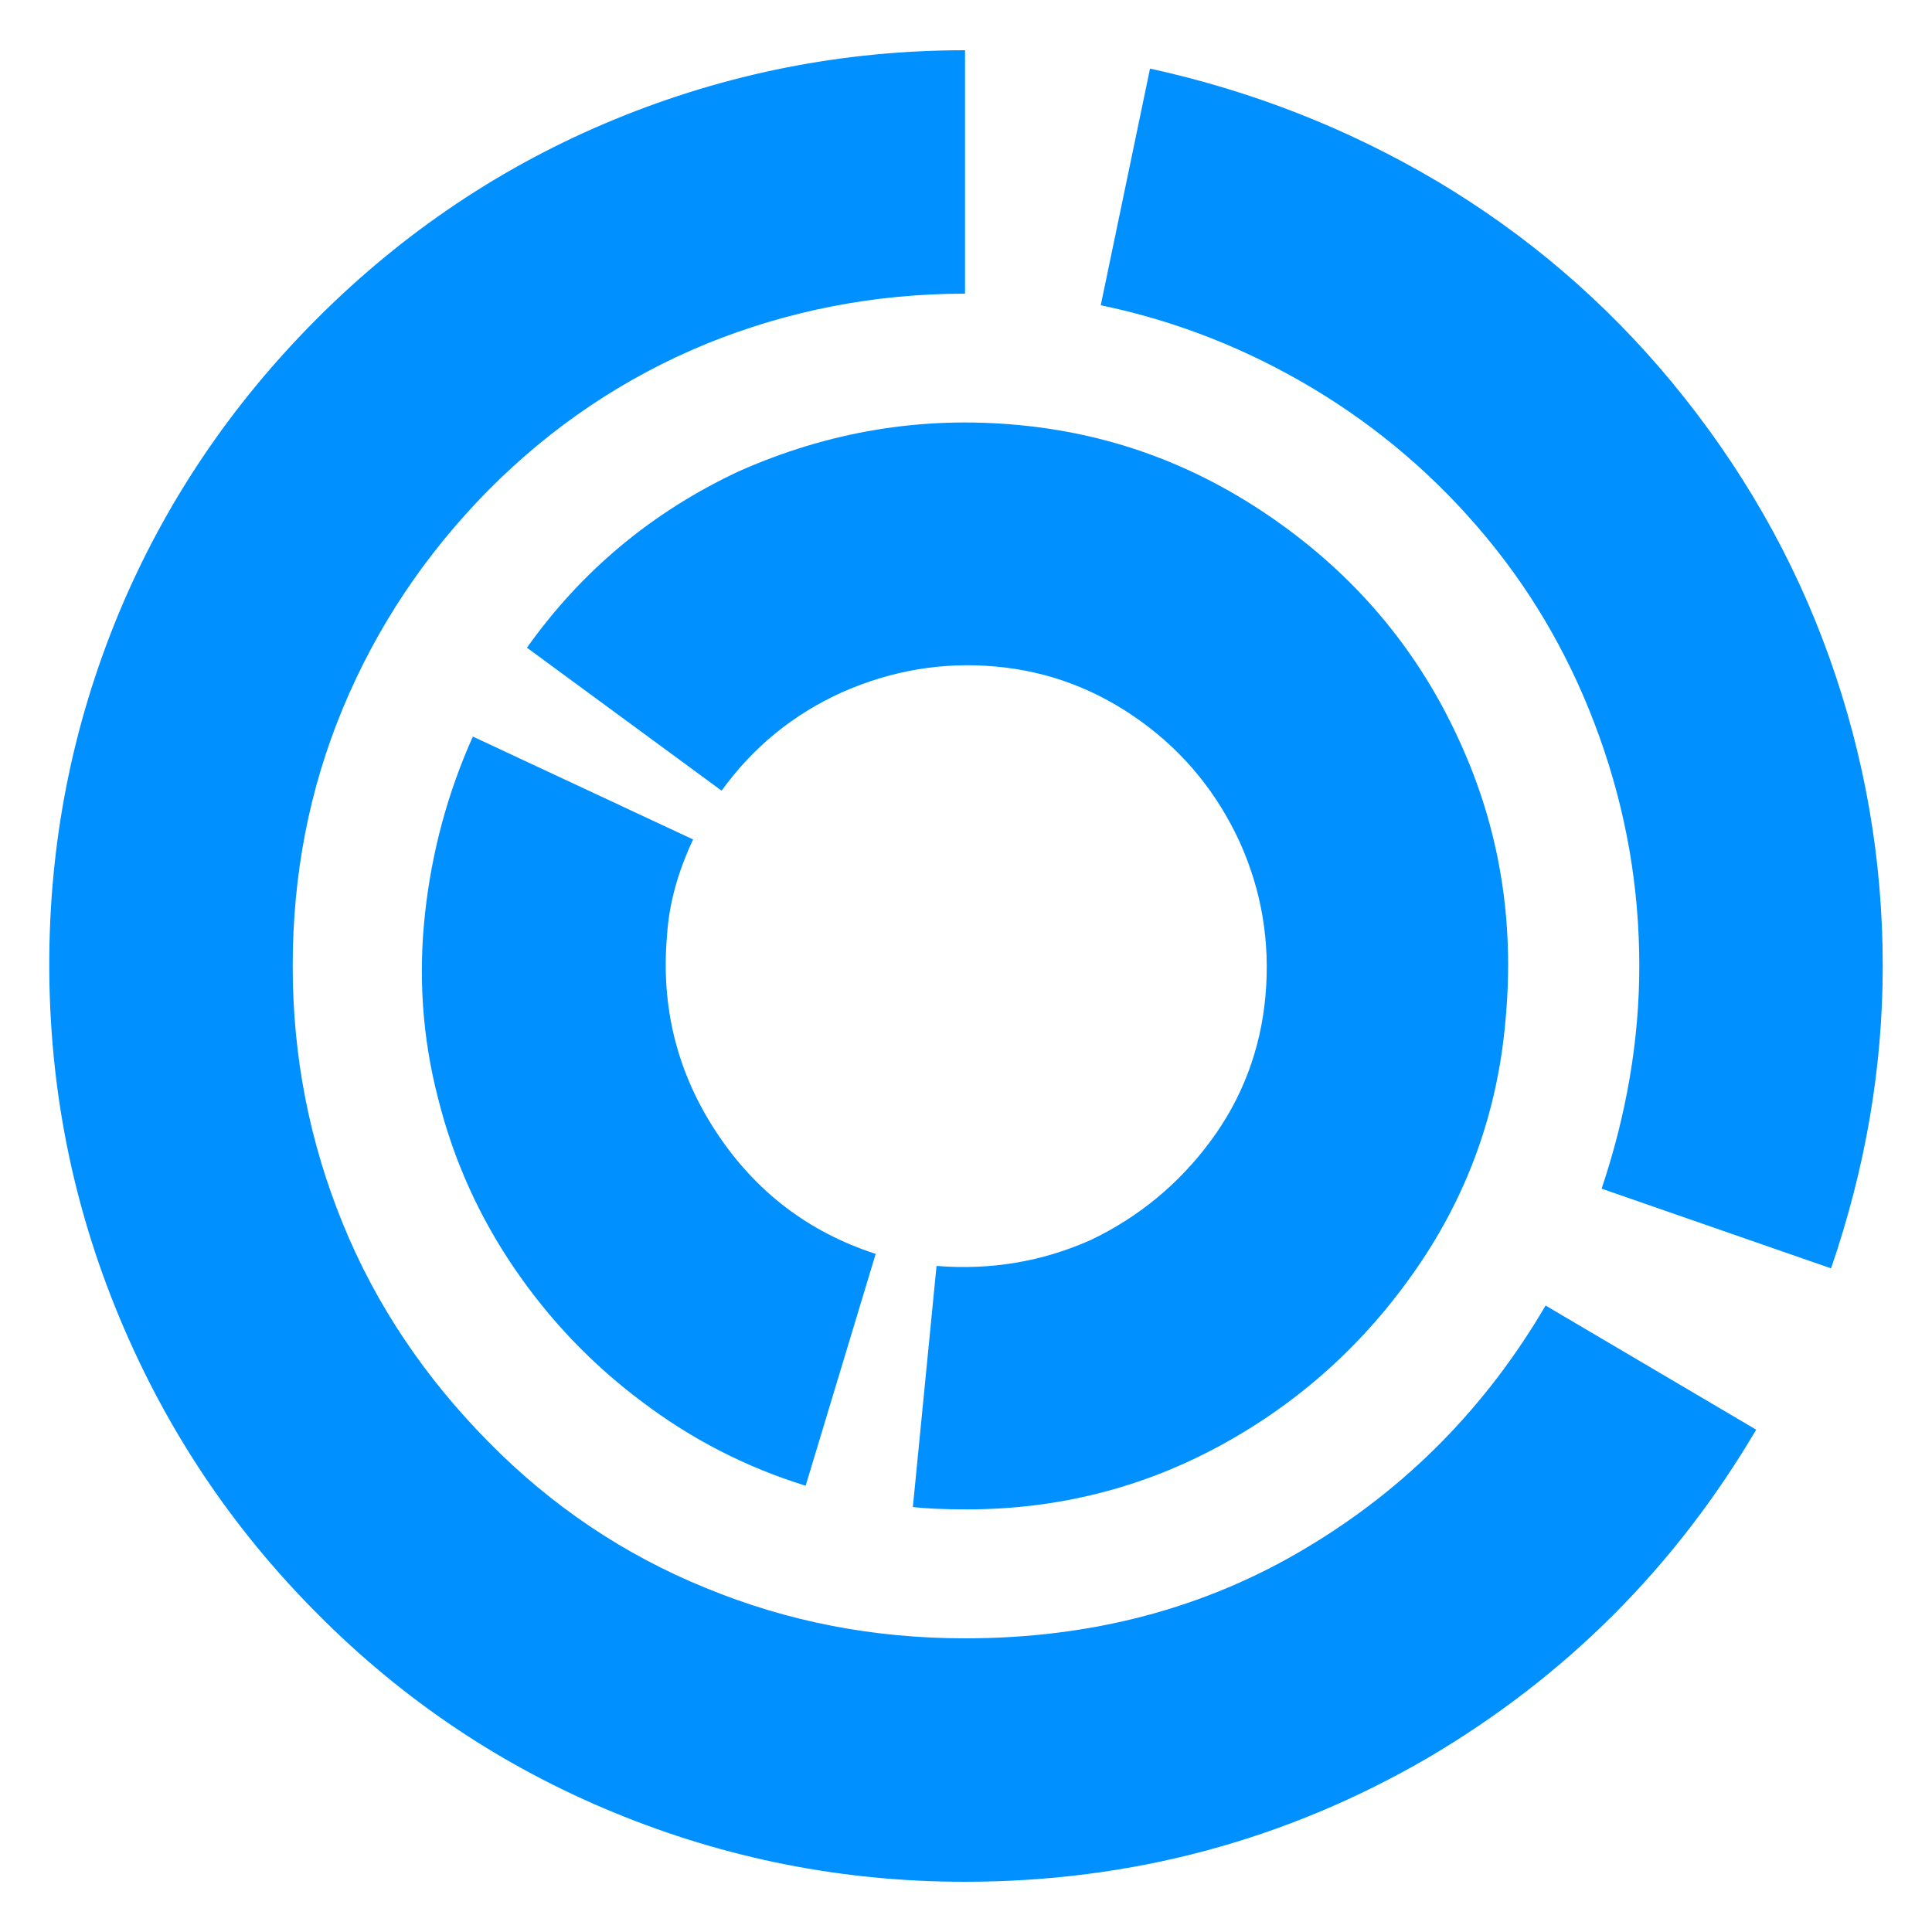 <?xml version="1.0" encoding="utf-8"?>
<!-- Generator: Adobe Illustrator 25.0.0, SVG Export Plug-In . SVG Version: 6.00 Build 0)  -->
<svg version="1.1" xmlns="http://www.w3.org/2000/svg" xmlns:xlink="http://www.w3.org/1999/xlink" x="0px" y="0px"
	 viewBox="0 0 40 40" style="enable-background:new 0 0 40 40;" xml:space="preserve">
<style type="text/css">
	.st0{fill-rule:evenodd;clip-rule:evenodd;fill:#FFFFFF;}
	.st1{fill-rule:evenodd;clip-rule:evenodd;fill:#F8FAFB;}
	.st2{fill:#0090FF;}
	.st3{fill-rule:evenodd;clip-rule:evenodd;fill:#0090FF;}
	
		.st4{fill-rule:evenodd;clip-rule:evenodd;fill:none;stroke:#FFFFFF;stroke-width:0.798;stroke-linecap:round;stroke-miterlimit:10;}
	.st5{fill:#FFFFFF;}
	.st6{fill:#0990FA;}
	.st7{fill:none;}
</style>
<g id="Layer_1">
</g>
<g id="Layer_2">
	<path class="st2" d="M32,27.03l4.36,2.57c-1.68,2.85-3.94,5.11-6.79,6.79c-2.94,1.71-6.14,2.57-9.6,2.57
		c-2.52,0-4.94-0.48-7.25-1.43c-2.31-0.95-4.36-2.32-6.13-4.1c-1.78-1.78-3.15-3.83-4.12-6.16c-0.97-2.33-1.45-4.76-1.45-7.3
		c0-2.54,0.48-4.95,1.43-7.25c0.95-2.29,2.33-4.34,4.12-6.13c1.79-1.79,3.85-3.17,6.16-4.12c2.31-0.95,4.73-1.43,7.25-1.43v5.04
		c-1.87,0-3.66,0.35-5.36,1.04c-1.7,0.7-3.2,1.71-4.51,3.03c-1.31,1.33-2.31,2.83-3.01,4.51S6.06,18.12,6.06,20
		c0,1.88,0.35,3.65,1.04,5.34s1.7,3.18,3.01,4.51c1.31,1.33,2.81,2.34,4.51,3.03c1.7,0.7,3.48,1.04,5.36,1.04
		c2.62,0,4.97-0.62,7.06-1.87C29.12,30.81,30.77,29.13,32,27.03z M14.35,17.38l-4.56-2.13c-0.52,1.16-0.85,2.38-0.99,3.66
		c-0.14,1.28-0.06,2.56,0.27,3.83c0.32,1.28,0.85,2.45,1.58,3.52c0.73,1.07,1.61,1.99,2.64,2.76c1.03,0.78,2.16,1.36,3.39,1.74
		l1.45-4.8c-1.39-0.45-2.49-1.29-3.3-2.52c-0.81-1.23-1.15-2.59-1.02-4.07C13.85,18.72,14.03,18.06,14.35,17.38z M19.39,26.21
		l-0.49,4.99c0.23,0.03,0.6,0.05,1.12,0.05c1.87,0,3.63-0.44,5.26-1.33c1.63-0.89,2.98-2.11,4.05-3.66
		c1.07-1.55,1.68-3.27,1.84-5.14c0.19-2.04-0.12-3.96-0.95-5.77c-0.82-1.81-2.05-3.31-3.69-4.49S23.1,8.99,21.09,8.8
		c-2-0.19-3.94,0.13-5.82,0.97c-1.78,0.84-3.23,2.05-4.36,3.64l4.03,2.96c0.65-0.9,1.48-1.58,2.5-2.04
		c1.02-0.45,2.08-0.63,3.18-0.53c1.1,0.1,2.1,0.48,3.01,1.14c0.91,0.66,1.58,1.5,2.04,2.5c0.45,1,0.63,2.06,0.53,3.18
		c-0.1,1.11-0.48,2.12-1.14,3.01c-0.66,0.89-1.49,1.57-2.47,2.04C21.58,26.12,20.52,26.3,19.39,26.21z M34.62,7.92
		c-1.39-1.68-3.02-3.07-4.87-4.17c-1.86-1.1-3.84-1.87-5.94-2.33l-1.02,4.9c1.55,0.32,3.02,0.9,4.39,1.72
		c1.37,0.82,2.57,1.85,3.59,3.08c1.02,1.23,1.8,2.61,2.35,4.15c0.55,1.54,0.82,3.11,0.82,4.73c0,1.52-0.26,3.06-0.78,4.61l4.75,1.65
		c0.71-2.07,1.07-4.15,1.07-6.26c0-2.2-0.37-4.33-1.11-6.4C37.13,11.53,36.04,9.64,34.62,7.92z"/>
</g>
</svg>
